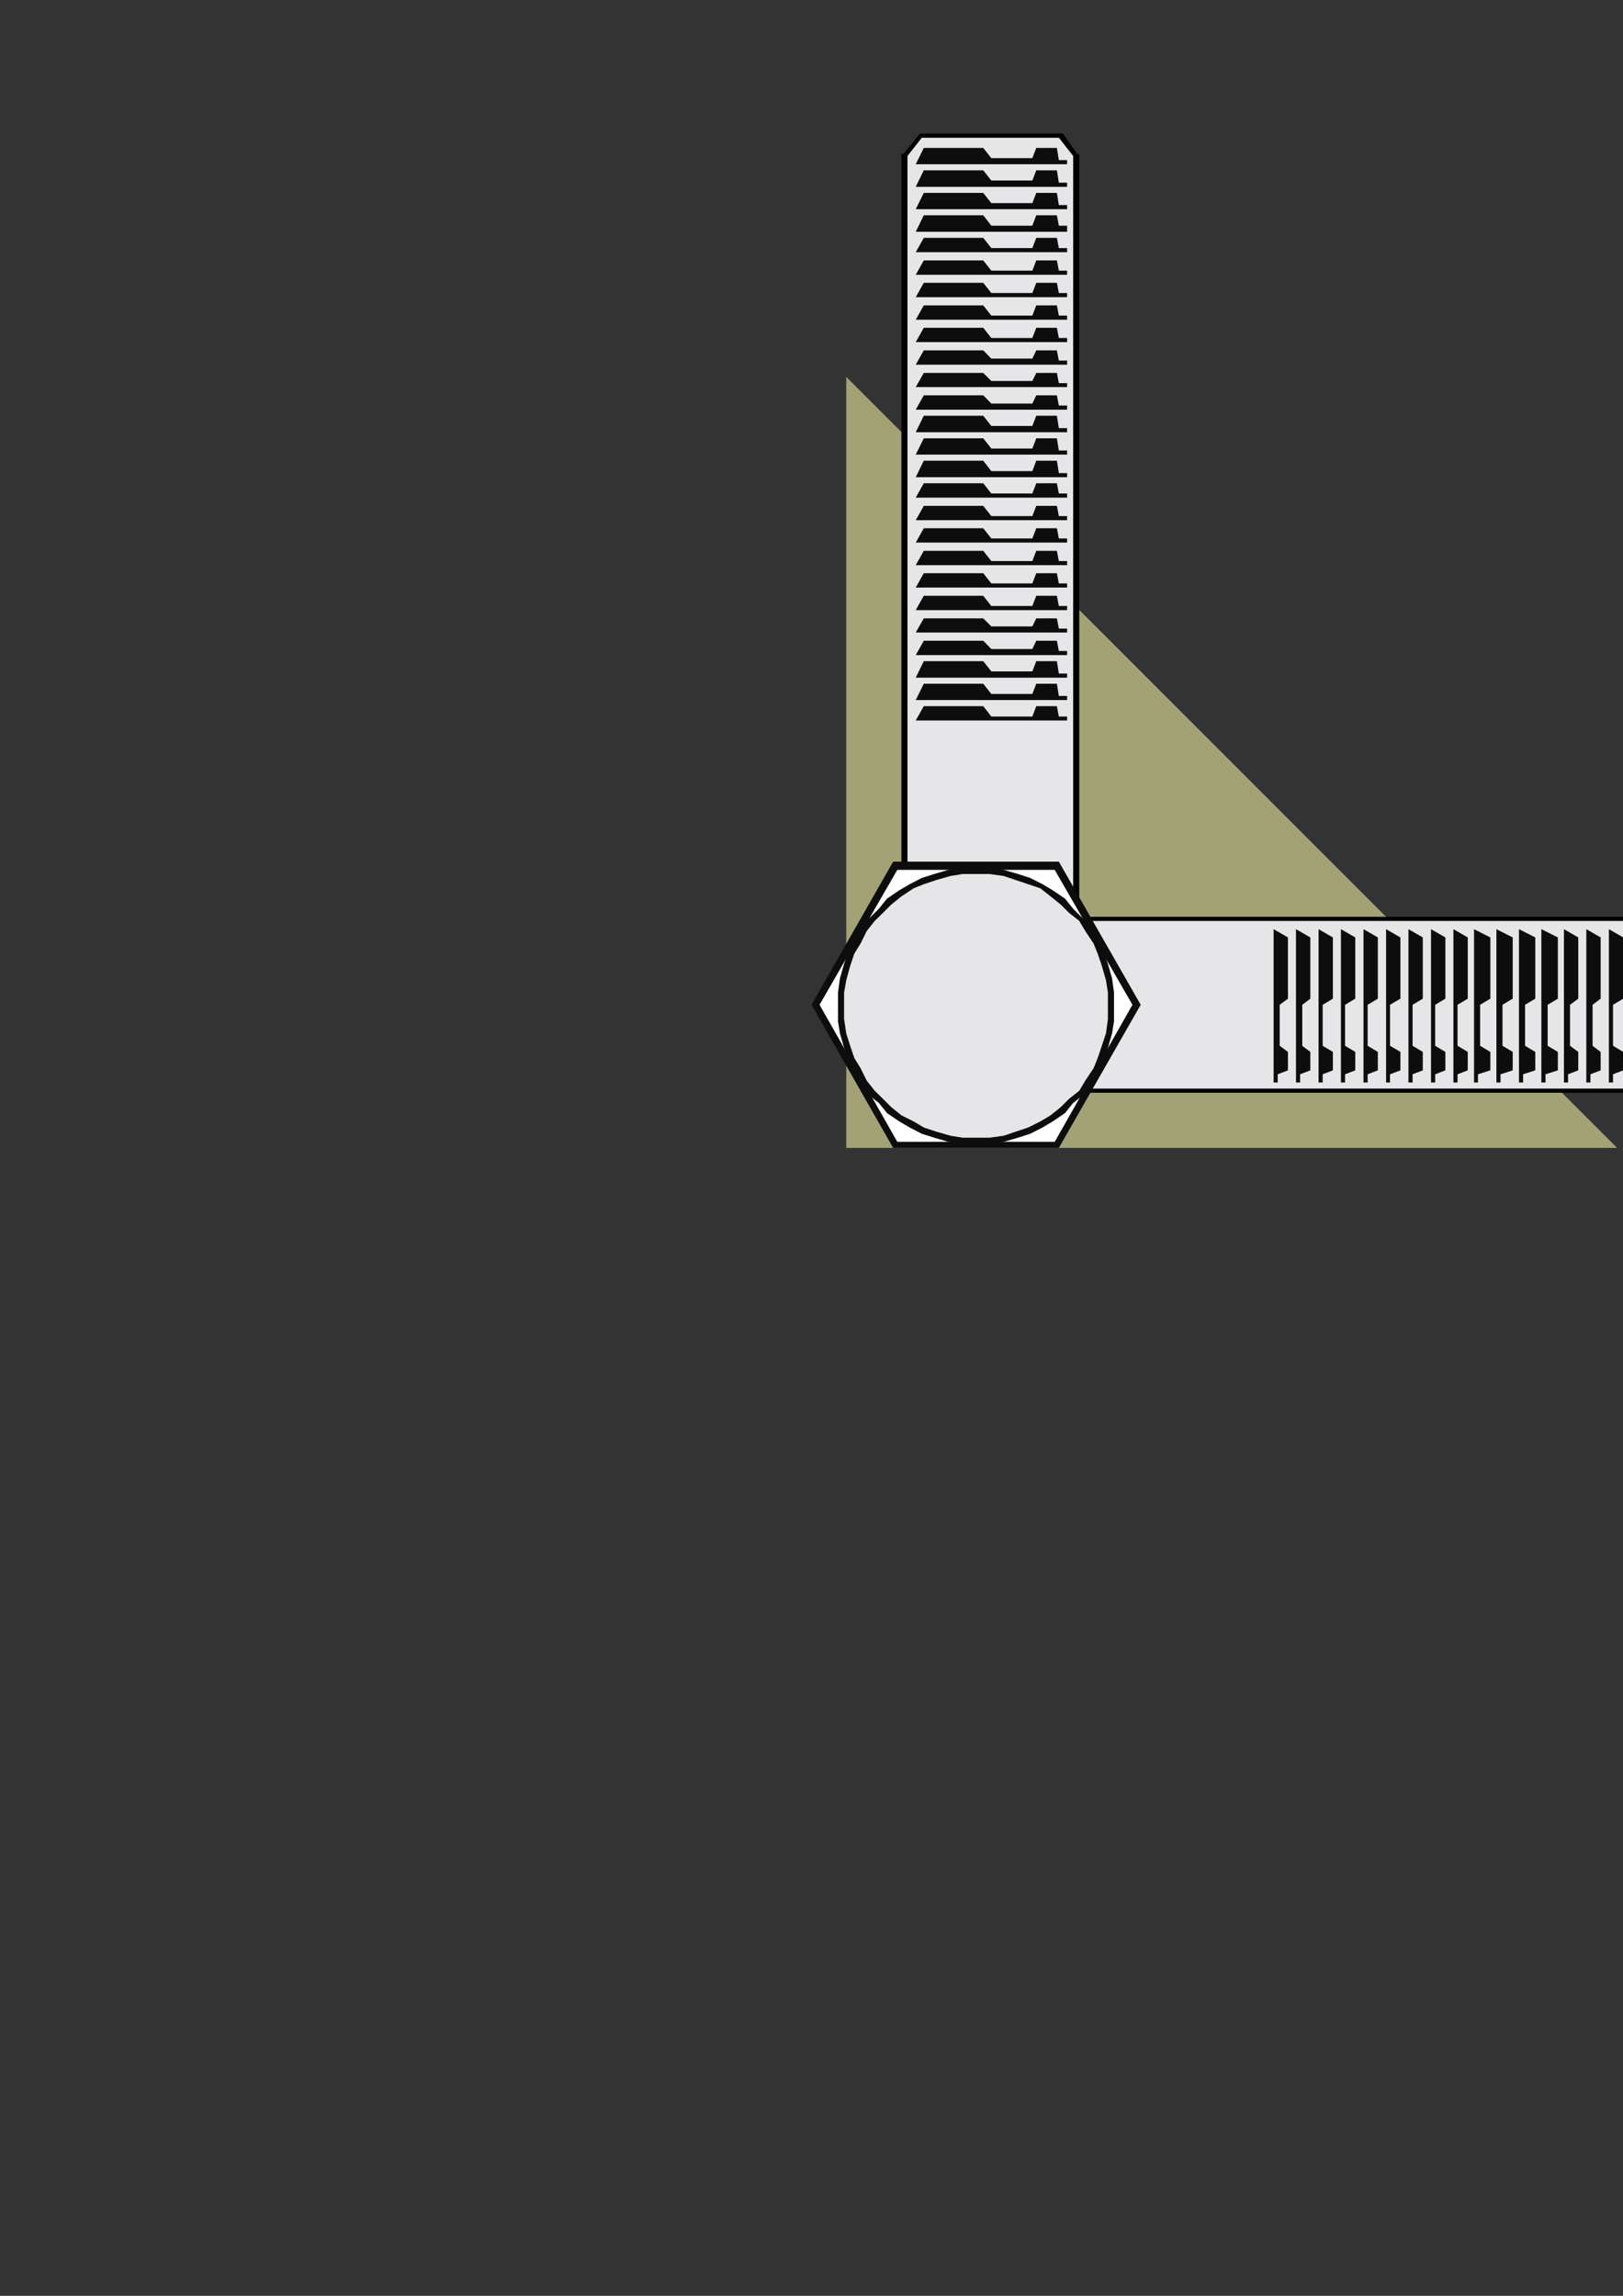 <?xml version="1.0" encoding="utf-8"?>
<!-- Created by UniConvertor 2.0rc4 (https://sk1project.net/) -->
<svg xmlns="http://www.w3.org/2000/svg" height="841.89pt" viewBox="0 0 595.276 841.89" width="595.276pt" version="1.1" xmlns:xlink="http://www.w3.org/1999/xlink" id="89323c40-f60d-11ea-bfc8-dcc15c148e23">

<rect x="0" y="0" width="595.276" height="841.89" fill="#333333" stroke="none"/>

<g>
	<g>
		<path style="fill:#a3a276;" d="M 310.382,420.945 L 593.126,420.945 310.382,138.201 310.382,420.945 Z" />
		<path style="fill:#e6e6e8;" d="M 332.126,399.993 L 675.638,399.993 682.334,393.945 682.334,342.969 675.638,336.993 332.126,336.993 332.126,399.993 Z" />
		<path style="fill:#000000;" d="M 674.846,399.201 L 675.638,399.201 332.126,399.201 332.126,400.713 675.638,400.713 675.638,400.713 675.638,400.713 675.638,400.713 675.638,400.713 674.846,399.201 Z" />
		<path style="fill:#000000;" d="M 681.614,393.945 L 681.614,393.225 674.846,399.201 675.638,400.713 683.126,394.737 683.126,393.945 683.126,394.737 683.126,394.737 683.126,393.945 681.614,393.945 Z" />
		<path style="fill:#000000;" d="M 681.614,343.761 L 681.614,342.969 681.614,393.945 683.126,393.945 683.126,342.969 683.126,342.249 683.126,342.969 683.126,342.969 683.126,342.249 681.614,343.761 Z" />
		<path style="fill:#000000;" d="M 675.638,337.713 L 674.846,337.713 681.614,343.761 683.126,342.249 675.638,336.201 675.638,336.201 675.638,336.201 675.638,336.201 675.638,336.201 675.638,337.713 Z" />
		<path style="fill:#000000;" d="M 332.846,336.993 L 332.126,337.713 675.638,337.713 675.638,336.201 332.126,336.201 330.614,336.993 332.126,336.201 330.614,336.201 330.614,336.993 332.846,336.993 Z" />
		<path style="fill:#000000;" d="M 332.126,399.201 L 332.846,399.993 332.846,336.993 330.614,336.993 330.614,399.993 332.126,400.713 330.614,399.993 330.614,400.713 332.126,400.713 332.126,399.201 Z" />
		<path style="fill:#e6e6e8;" d="M 394.334,399.993 L 394.334,56.481 389.078,49.713 338.102,49.713 332.126,56.481 332.126,399.993 394.334,399.993 Z" />
		<path style="fill:#000000;" d="M 393.614,57.201 L 393.614,56.481 393.614,399.993 395.846,399.993 395.846,56.481 395.126,56.481 395.846,56.481 395.846,56.481 395.126,56.481 393.614,57.201 Z" />
		<path style="fill:#000000;" d="M 389.078,50.505 L 388.358,50.505 393.614,57.201 395.126,56.481 389.87,48.993 389.078,48.993 389.87,48.993 389.078,48.993 389.078,48.993 389.078,50.505 Z" />
		<path style="fill:#000000;" d="M 338.102,50.505 L 338.102,50.505 389.078,50.505 389.078,48.993 338.102,48.993 337.382,48.993 338.102,48.993 337.382,48.993 337.382,48.993 338.102,50.505 Z" />
		<path style="fill:#000000;" d="M 332.846,56.481 L 332.846,57.201 338.102,50.505 337.382,48.993 331.334,56.481 330.614,56.481 331.334,56.481 330.614,56.481 330.614,56.481 332.846,56.481 Z" />
		<path style="fill:#000000;" d="M 332.126,399.201 L 332.846,399.993 332.846,56.481 330.614,56.481 330.614,399.993 332.126,400.713 330.614,399.993 330.614,400.713 332.126,400.713 332.126,399.201 Z" />
		<path style="fill:#000000;" d="M 393.614,399.993 L 394.334,399.201 332.126,399.201 332.126,400.713 394.334,400.713 395.846,399.993 394.334,400.713 395.846,400.713 395.846,399.993 393.614,399.993 Z" />
		<path style="fill:#0e0d0d;" d="M 467.126,396.969 L 467.126,340.737 472.382,343.761 472.382,366.225 469.358,368.457 469.358,383.505 472.382,385.737 472.382,392.505 468.638,393.945 468.638,396.969 467.126,396.969 Z" />
		<path style="fill:#0e0d0d;" d="M 391.382,264.201 L 335.87,264.201 338.822,258.945 360.638,258.945 363.59,262.761 378.638,262.761 380.078,258.945 387.638,258.945 388.358,262.761 391.382,262.761 391.382,264.201 Z" />
		<path style="fill:#0e0d0d;" d="M 475.334,396.969 L 475.334,340.737 480.59,343.761 480.59,366.225 477.638,368.457 477.638,383.505 480.59,385.737 480.59,392.505 476.846,393.945 476.846,396.969 475.334,396.969 Z" />
		<path style="fill:#0e0d0d;" d="M 391.382,256.713 L 335.87,256.713 338.822,250.737 360.638,250.737 363.59,254.481 378.638,254.481 380.078,250.737 387.638,250.737 388.358,255.201 391.382,255.201 391.382,256.713 Z" />
		<path style="fill:#0e0d0d;" d="M 483.614,396.969 L 483.614,340.737 488.87,343.761 488.87,366.225 485.126,368.457 485.126,383.505 488.87,385.737 488.87,392.505 485.126,393.945 485.126,396.969 483.614,396.969 Z" />
		<path style="fill:#0e0d0d;" d="M 391.382,248.505 L 335.87,248.505 338.822,242.457 360.638,242.457 363.59,246.201 378.638,246.201 380.078,242.457 387.638,242.457 388.358,246.993 391.382,246.993 391.382,248.505 Z" />
		<path style="fill:#0e0d0d;" d="M 491.822,396.969 L 491.822,340.737 497.078,343.761 497.078,366.225 493.334,368.457 493.334,383.505 497.078,385.737 497.078,392.505 493.334,393.945 493.334,396.969 491.822,396.969 Z" />
		<path style="fill:#0e0d0d;" d="M 391.382,240.225 L 335.87,240.225 338.822,234.969 360.638,234.969 363.59,237.993 378.638,237.993 380.078,234.969 387.638,234.969 388.358,238.713 391.382,238.713 391.382,240.225 Z" />
		<path style="fill:#0e0d0d;" d="M 500.102,396.969 L 500.102,340.737 505.358,343.761 505.358,366.225 501.614,368.457 501.614,383.505 505.358,385.737 505.358,392.505 501.614,393.945 501.614,396.969 500.102,396.969 Z" />
		<path style="fill:#0e0d0d;" d="M 391.382,231.945 L 335.87,231.945 338.822,226.761 360.638,226.761 363.59,229.713 378.638,229.713 380.078,226.761 387.638,226.761 388.358,230.505 391.382,230.505 391.382,231.945 Z" />
		<path style="fill:#0e0d0d;" d="M 508.382,396.969 L 508.382,340.737 513.638,343.761 513.638,366.225 509.822,368.457 509.822,383.505 513.638,385.737 513.638,392.505 509.822,393.945 509.822,396.969 508.382,396.969 Z" />
		<path style="fill:#0e0d0d;" d="M 391.382,223.737 L 335.87,223.737 338.822,218.481 360.638,218.481 363.59,222.225 378.638,222.225 380.078,218.481 387.638,218.481 388.358,222.225 391.382,222.225 391.382,223.737 Z" />
		<path style="fill:#0e0d0d;" d="M 516.59,396.969 L 516.59,340.737 521.846,343.761 521.846,366.225 518.102,368.457 518.102,383.505 521.846,385.737 521.846,392.505 518.102,393.945 518.102,396.969 516.59,396.969 Z" />
		<path style="fill:#0e0d0d;" d="M 391.382,215.457 L 335.87,215.457 338.822,210.201 360.638,210.201 363.59,213.945 378.638,213.945 380.078,210.201 387.638,210.201 388.358,213.945 391.382,213.945 391.382,215.457 Z" />
		<path style="fill:#0e0d0d;" d="M 524.87,396.969 L 524.87,340.737 530.126,343.761 530.126,366.225 526.382,368.457 526.382,383.505 530.126,385.737 530.126,392.505 526.382,393.945 526.382,396.969 524.87,396.969 Z" />
		<path style="fill:#0e0d0d;" d="M 391.382,207.249 L 335.87,207.249 338.822,201.993 360.638,201.993 363.59,205.737 378.638,205.737 380.078,201.993 387.638,201.993 388.358,205.737 391.382,205.737 391.382,207.249 Z" />
		<path style="fill:#0e0d0d;" d="M 533.078,396.969 L 533.078,340.737 538.334,343.761 538.334,366.225 534.59,368.457 534.59,383.505 538.334,385.737 538.334,392.505 534.59,393.945 534.59,396.969 533.078,396.969 Z" />
		<path style="fill:#0e0d0d;" d="M 391.382,198.969 L 335.87,198.969 338.822,193.713 360.638,193.713 363.59,197.457 378.638,197.457 380.078,193.713 387.638,193.713 388.358,197.457 391.382,197.457 391.382,198.969 Z" />
		<path style="fill:#0e0d0d;" d="M 540.638,396.969 L 540.638,340.737 546.614,343.761 546.614,366.225 542.87,368.457 542.87,383.505 546.614,385.737 546.614,392.505 542.078,393.945 542.078,396.969 540.638,396.969 Z" />
		<path style="fill:#0e0d0d;" d="M 391.382,190.761 L 335.87,190.761 338.822,185.505 360.638,185.505 363.59,189.249 378.638,189.249 380.078,185.505 387.638,185.505 388.358,189.249 391.382,189.249 391.382,190.761 Z" />
		<path style="fill:#0e0d0d;" d="M 548.846,396.969 L 548.846,340.737 554.822,343.761 554.822,366.225 551.078,368.457 551.078,383.505 554.822,385.737 554.822,392.505 550.358,393.945 550.358,396.969 548.846,396.969 Z" />
		<path style="fill:#0e0d0d;" d="M 391.382,182.481 L 335.87,182.481 338.822,177.225 360.638,177.225 363.59,180.969 378.638,180.969 380.078,177.225 387.638,177.225 388.358,180.969 391.382,180.969 391.382,182.481 Z" />
		<path style="fill:#0e0d0d;" d="M 557.126,396.969 L 557.126,340.737 563.102,343.761 563.102,366.225 559.358,368.457 559.358,383.505 563.102,385.737 563.102,392.505 558.638,393.945 558.638,396.969 557.126,396.969 Z" />
		<path style="fill:#0e0d0d;" d="M 391.382,174.993 L 335.87,174.993 338.822,168.945 360.638,168.945 363.59,172.761 378.638,172.761 380.078,168.945 387.638,168.945 388.358,173.481 391.382,173.481 391.382,174.993 Z" />
		<path style="fill:#0e0d0d;" d="M 565.334,396.969 L 565.334,340.737 571.382,343.761 571.382,366.225 567.638,368.457 567.638,383.505 571.382,385.737 571.382,392.505 566.846,393.945 566.846,396.969 565.334,396.969 Z" />
		<path style="fill:#0e0d0d;" d="M 391.382,166.713 L 335.87,166.713 338.822,160.737 360.638,160.737 363.59,164.481 378.638,164.481 380.078,160.737 387.638,160.737 388.358,165.201 391.382,165.201 391.382,166.713 Z" />
		<path style="fill:#0e0d0d;" d="M 573.614,396.969 L 573.614,340.737 578.87,343.761 578.87,366.225 575.846,368.457 575.846,383.505 578.87,385.737 578.87,392.505 575.126,393.945 575.126,396.969 573.614,396.969 Z" />
		<path style="fill:#0e0d0d;" d="M 391.382,158.505 L 335.87,158.505 338.822,152.457 360.638,152.457 363.59,156.201 378.638,156.201 380.078,152.457 387.638,152.457 388.358,156.993 391.382,156.993 391.382,158.505 Z" />
		<path style="fill:#0e0d0d;" d="M 581.822,396.969 L 581.822,340.737 587.078,343.761 587.078,366.225 584.126,368.457 584.126,383.505 587.078,385.737 587.078,392.505 583.334,393.945 583.334,396.969 581.822,396.969 Z" />
		<path style="fill:#0e0d0d;" d="M 391.382,150.225 L 335.87,150.225 338.822,144.969 360.638,144.969 363.59,147.993 378.638,147.993 380.078,144.969 387.638,144.969 388.358,148.713 391.382,148.713 391.382,150.225 Z" />
		<path style="fill:#0e0d0d;" d="M 590.102,396.969 L 590.102,340.737 595.358,343.761 595.358,366.225 591.614,368.457 591.614,383.505 595.358,385.737 595.358,392.505 591.614,393.945 591.614,396.969 590.102,396.969 Z" />
		<path style="fill:#0e0d0d;" d="M 391.382,141.945 L 335.87,141.945 338.822,136.761 360.638,136.761 363.59,139.713 378.638,139.713 380.078,136.761 387.638,136.761 388.358,140.505 391.382,140.505 391.382,141.945 Z" />
		<path style="fill:#0e0d0d;" d="M 598.382,396.969 L 598.382,340.737 603.638,343.761 603.638,366.225 599.822,368.457 599.822,383.505 603.638,385.737 603.638,392.505 599.822,393.945 599.822,396.969 598.382,396.969 Z" />
		<path style="fill:#0e0d0d;" d="M 391.382,133.737 L 335.87,133.737 338.822,128.481 360.638,128.481 363.59,131.505 378.638,131.505 380.078,128.481 387.638,128.481 388.358,132.225 391.382,132.225 391.382,133.737 Z" />
		<path style="fill:#0e0d0d;" d="M 606.59,396.969 L 606.59,340.737 611.846,343.761 611.846,366.225 608.102,368.457 608.102,383.505 611.846,385.737 611.846,392.505 608.102,393.945 608.102,396.969 606.59,396.969 Z" />
		<path style="fill:#0e0d0d;" d="M 391.382,125.457 L 335.87,125.457 338.822,120.201 360.638,120.201 363.59,123.945 378.638,123.945 380.078,120.201 387.638,120.201 388.358,123.945 391.382,123.945 391.382,125.457 Z" />
		<path style="fill:#0e0d0d;" d="M 614.87,396.969 L 614.87,340.737 620.126,343.761 620.126,366.225 616.382,368.457 616.382,383.505 620.126,385.737 620.126,392.505 616.382,393.945 616.382,396.969 614.87,396.969 Z" />
		<path style="fill:#0e0d0d;" d="M 391.382,117.249 L 335.87,117.249 338.822,111.993 360.638,111.993 363.59,115.737 378.638,115.737 380.078,111.993 387.638,111.993 388.358,115.737 391.382,115.737 391.382,117.249 Z" />
		<path style="fill:#0e0d0d;" d="M 623.078,396.969 L 623.078,340.737 628.334,343.761 628.334,366.225 624.59,368.457 624.59,383.505 628.334,385.737 628.334,392.505 624.59,393.945 624.59,396.969 623.078,396.969 Z" />
		<path style="fill:#0e0d0d;" d="M 391.382,108.969 L 335.87,108.969 338.822,103.713 360.638,103.713 363.59,107.457 378.638,107.457 380.078,103.713 387.638,103.713 388.358,107.457 391.382,107.457 391.382,108.969 Z" />
		<path style="fill:#0e0d0d;" d="M 631.358,396.969 L 631.358,340.737 636.614,343.761 636.614,366.225 632.87,368.457 632.87,383.505 636.614,385.737 636.614,392.505 632.87,393.945 632.87,396.969 631.358,396.969 Z" />
		<path style="fill:#0e0d0d;" d="M 391.382,100.761 L 335.87,100.761 338.822,95.505 360.638,95.505 363.59,99.249 378.638,99.249 380.078,95.505 387.638,95.505 388.358,99.249 391.382,99.249 391.382,100.761 Z" />
		<path style="fill:#0e0d0d;" d="M 639.638,396.969 L 639.638,340.737 644.822,343.761 644.822,366.225 641.078,368.457 641.078,383.505 644.822,385.737 644.822,392.505 641.078,393.945 641.078,396.969 639.638,396.969 Z" />
		<path style="fill:#0e0d0d;" d="M 391.382,92.481 L 335.87,92.481 338.822,87.225 360.638,87.225 363.59,90.969 378.638,90.969 380.078,87.225 387.638,87.225 388.358,90.969 391.382,90.969 391.382,92.481 Z" />
		<path style="fill:#0e0d0d;" d="M 647.126,396.969 L 647.126,340.737 653.102,343.761 653.102,366.225 649.358,368.457 649.358,383.505 653.102,385.737 653.102,392.505 648.638,393.945 648.638,396.969 647.126,396.969 Z" />
		<path style="fill:#0e0d0d;" d="M 391.382,84.993 L 335.87,84.993 338.822,78.945 360.638,78.945 363.59,82.761 378.638,82.761 380.078,78.945 387.638,78.945 388.358,82.761 391.382,82.761 391.382,84.993 Z" />
		<path style="fill:#0e0d0d;" d="M 655.334,396.969 L 655.334,340.737 661.382,343.761 661.382,366.225 657.638,368.457 657.638,383.505 661.382,385.737 661.382,392.505 656.846,393.945 656.846,396.969 655.334,396.969 Z" />
		<path style="fill:#0e0d0d;" d="M 391.382,76.713 L 335.87,76.713 338.822,70.737 360.638,70.737 363.59,74.481 378.638,74.481 380.078,70.737 387.638,70.737 388.358,75.201 391.382,75.201 391.382,76.713 Z" />
		<path style="fill:#0e0d0d;" d="M 663.614,396.969 L 663.614,340.737 669.59,343.761 669.59,366.225 665.846,368.457 665.846,383.505 669.59,385.737 669.59,392.505 665.126,393.945 665.126,396.969 663.614,396.969 Z" />
		<path style="fill:#0e0d0d;" d="M 391.382,68.505 L 335.87,68.505 338.822,62.457 360.638,62.457 363.59,66.201 378.638,66.201 380.078,62.457 387.638,62.457 388.358,66.993 391.382,66.993 391.382,68.505 Z" />
		<path style="fill:#0e0d0d;" d="M 671.822,396.969 L 671.822,340.737 677.87,343.761 677.87,366.225 674.126,368.457 674.126,383.505 677.87,385.737 677.87,392.505 673.334,393.945 673.334,396.969 671.822,396.969 Z" />
		<path style="fill:#0e0d0d;" d="M 391.382,60.225 L 335.87,60.225 338.822,54.249 360.638,54.249 363.59,57.993 378.638,57.993 380.078,54.249 387.638,54.249 388.358,58.713 391.382,58.713 391.382,60.225 Z" />
		<path style="fill:#0e0d0d;" d="M 418.382,368.457 L 388.358,315.969 327.59,315.969 297.638,368.457 327.59,420.945 388.358,420.945 418.382,368.457 Z" />
		<path style="fill:#ffffff;" d="M 415.358,368.457 L 386.846,418.713 329.102,418.713 300.59,368.457 329.102,318.993 386.846,318.993 415.358,368.457 Z" />
		<path style="fill:#0e0d0d;" d="M 358.334,318.201 L 353.078,318.201 347.822,318.993 342.638,320.505 338.102,321.945 333.638,324.249 329.822,326.481 325.358,329.505 322.334,333.249 318.59,336.993 315.638,340.737 313.334,344.481 311.102,348.945 309.59,353.481 308.078,358.737 307.358,363.993 307.358,369.249 307.358,374.505 308.078,378.969 309.59,384.225 311.102,388.761 313.334,393.225 315.638,396.969 318.59,401.505 322.334,404.457 325.358,408.201 329.822,411.225 333.638,413.457 338.102,415.761 342.638,417.201 347.822,418.713 353.078,419.505 358.334,419.505 363.59,419.505 368.126,418.713 373.382,417.201 377.846,415.761 382.382,413.457 386.126,411.225 390.59,408.201 393.614,404.457 397.358,401.505 400.382,396.969 402.614,393.225 404.846,388.761 406.358,384.225 407.87,378.969 408.59,374.505 408.59,369.249 408.59,363.993 407.87,358.737 406.358,353.481 404.846,348.945 402.614,344.481 400.382,340.737 397.358,336.993 393.614,333.249 390.59,329.505 386.126,326.481 382.382,324.249 377.846,321.945 373.382,320.505 368.126,318.993 363.59,318.201 358.334,318.201 Z" />
		<path style="fill:#e6e6e8;" d="M 358.334,320.505 L 353.078,320.505 348.614,321.225 343.358,322.737 338.822,324.249 335.078,325.761 330.614,328.713 326.87,331.737 323.846,334.761 320.822,337.713 317.87,341.457 315.638,345.993 313.334,349.737 311.822,354.201 310.382,359.457 309.59,363.993 309.59,368.457 309.59,373.713 310.382,378.969 311.822,383.505 313.334,387.969 315.638,391.713 317.87,396.249 320.822,399.993 323.846,402.945 326.87,405.969 330.614,408.993 335.078,411.225 338.822,413.457 343.358,414.969 348.614,416.481 353.078,417.201 358.334,417.201 362.87,417.201 368.126,416.481 372.59,414.969 377.126,413.457 381.59,411.225 385.334,408.993 389.078,405.969 392.102,402.945 395.846,399.993 398.078,396.249 401.102,391.713 402.614,387.969 404.126,383.505 405.638,378.969 406.358,373.713 406.358,368.457 406.358,363.993 405.638,359.457 404.126,354.201 402.614,349.737 401.102,345.993 398.078,341.457 395.846,337.713 392.102,334.761 389.078,331.737 385.334,328.713 381.59,325.761 377.126,324.249 372.59,322.737 368.126,321.225 362.87,320.505 358.334,320.505 Z" />
	</g>
</g>
<g>
</g>
<g>
</g>
<g>
</g>
</svg>